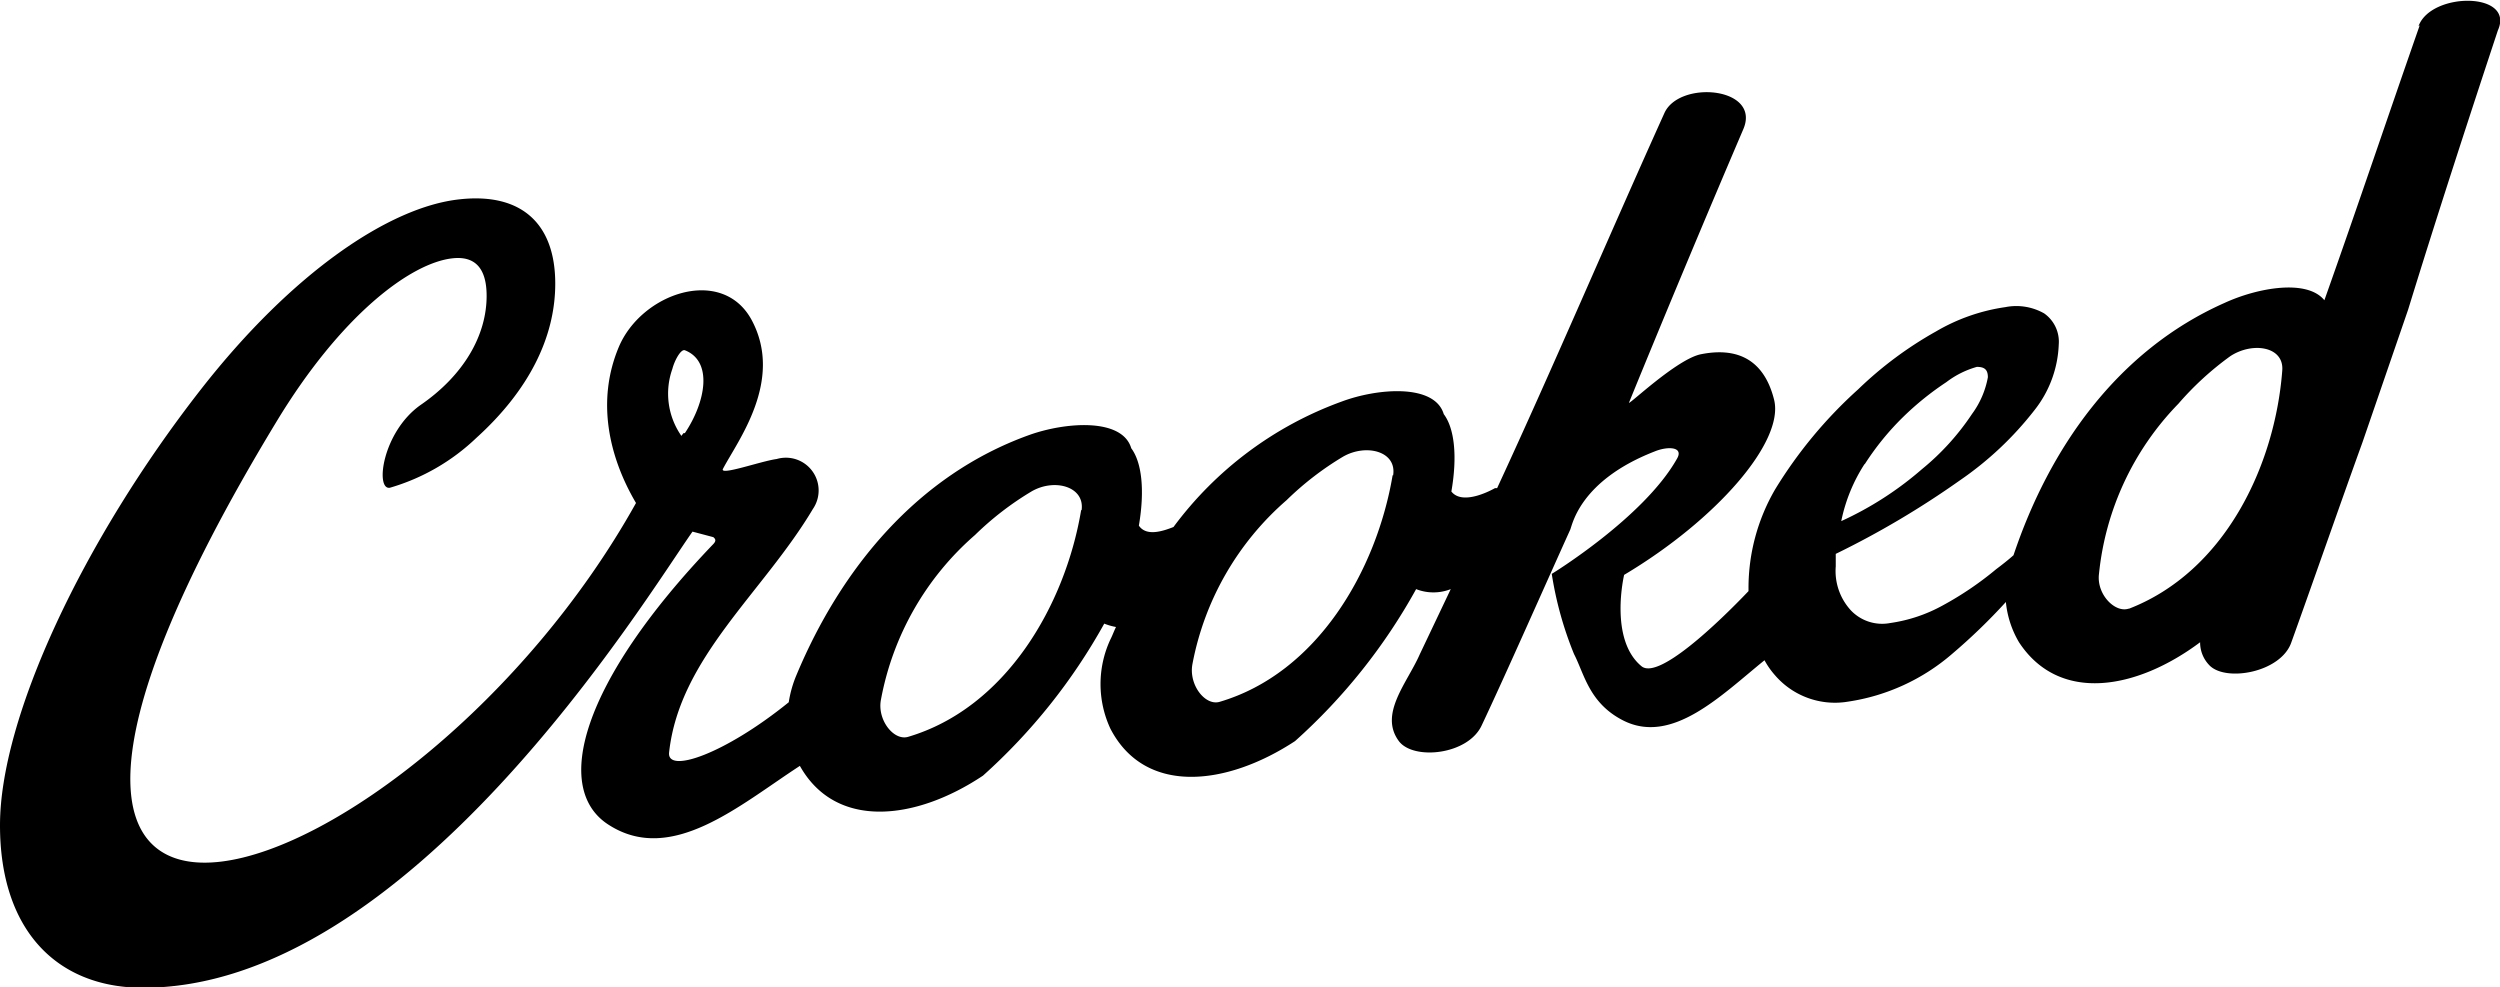 <svg id="Layer_1" data-name="Layer 1" xmlns="http://www.w3.org/2000/svg" viewBox="0 0 200 78.98"><title>crooked</title><path d="M170.35,48.65c-1.1.44-2.65-1.11-2.43-2.77a22.78,22.78,0,0,1,6.35-13.6,24.23,24.23,0,0,1,4.16-3.81c1.77-1.16,4.31-.78,4.15,1.16C182,37.21,178,45.73,170.26,48.7M111.41,38c-1.28,7.58-6,15.82-13.85,18.13-1.16.33-2.49-1.39-2.16-3.05A23,23,0,0,1,102.92,40a24.31,24.31,0,0,1,4.53-3.49c1.83-1.05,4.31-.44,4,1.5M86.49,40.8c-1.27,7.57-6,15.81-13.85,18.13-1.16.33-2.49-1.39-2.16-3A23,23,0,0,1,78,42.78a24.31,24.31,0,0,1,4.53-3.49c1.83-1.06,4.25-.39,4,1.49M54.68,34.63l-.17.22a5.91,5.91,0,0,1-.72-5.36c.17-.66.67-1.6,1-1.49,2.27.89,1.66,4.15,0,6.63m94.38,2.5a21.52,21.52,0,0,1,3.1-3.81,23.44,23.44,0,0,1,3.44-2.77,7.27,7.27,0,0,1,2.44-1.22c.61,0,.88.22.88.83a7.09,7.09,0,0,1-1.27,2.94,19.89,19.89,0,0,1-4,4.41,26.81,26.81,0,0,1-6.46,4.16,13.26,13.26,0,0,1,1.88-4.59M193.58,2c-2.45,7-5,14.59-7.63,22-1.39-1.72-5.36-1-8,.22-8.57,3.81-14,11.61-16.87,20.18-.44.39-.94.78-1.38,1.11a26.13,26.13,0,0,1-4.31,2.92,12.24,12.24,0,0,1-4.16,1.39,3.45,3.45,0,0,1-3.15-1,4.65,4.65,0,0,1-1.22-3.53v-1a71,71,0,0,0,9.9-5.86,26.64,26.64,0,0,0,6-5.64,9,9,0,0,0,1.94-5.25,2.77,2.77,0,0,0-1.17-2.49,4.52,4.52,0,0,0-3.1-.5,15.21,15.21,0,0,0-5.54,1.94,30.12,30.12,0,0,0-6.24,4.64,36,36,0,0,0-6.64,8A15.69,15.69,0,0,0,139.88,47v.27c-2.49,2.61-7.24,7.14-8.57,6-2.6-2.16-1.38-7.3-1.38-7.3,7.41-4.42,12.82-10.66,12-14-.55-2.22-2-4.42-5.86-3.65-1.94.39-5.86,4.16-5.75,3.87,2.89-7.08,6.08-14.71,9.13-21.84,1.5-3.4-5.1-4-6.3-1.32-4.34,9.61-8.91,20.35-13.38,30h-.17s-2.54,1.49-3.49.27c.5-2.88.23-5.08-.61-6.19-.72-2.43-5.24-2.1-8.18-1A29.08,29.08,0,0,0,93.88,42.14c-.84.33-2.17.78-2.77-.11.49-2.88.22-5.08-.61-6.19-.72-2.44-5.25-2.11-8.19-1.05C73.4,38,67.28,45.45,63.71,54a9.16,9.16,0,0,0-.61,2.16c-5.14,4.16-9.79,5.75-9.57,4,.83-7.57,7.52-12.77,11.5-19.46a2.62,2.62,0,0,0-2.89-4c-1.27.17-4.63,1.38-4.3.78,1.16-2.22,4.91-7.08,2.27-11.94-2.38-4.31-8.8-2.11-10.61,2.21s-.78,8.8,1.38,12.47c-17.64,31.63-61.17,47-28.82-6.41,5.2-8.63,10.78-12.77,14.1-13.16,1.83-.22,2.77.77,2.77,3,0,3.16-1.83,6.36-5.3,8.74C30.58,34.56,30,39.2,31.19,39a16.79,16.79,0,0,0,6.93-4c4.15-3.76,6.3-8,6.3-12.33,0-4.86-2.77-7.3-7.69-6.74-5.54.61-13.32,5.8-20.68,15.23C6.63,43.23,0,57.39,0,66,0,74.33,4.47,78.9,11.22,79c21.4.22,40.43-31.19,44.18-36.49l1.66.44c.22.17.22.33,0,.56C46.49,54.54,44.13,63.14,48.75,66c5,3.16,10.4-1.6,15.24-4.75,2.88,5.14,9.29,4.36,14.65.78a46.77,46.77,0,0,0,9.7-12.16,4.85,4.85,0,0,0,.94.27c-.17.34-.28.67-.45,1a8.46,8.46,0,0,0,0,7.13c2.77,5.36,9.3,4.59,14.77,1a46.36,46.36,0,0,0,9.69-12.16,3.79,3.79,0,0,0,2.77,0l-2.49,5.24c-1,2.27-3.27,4.75-1.66,6.92,1.16,1.55,5.54,1.11,6.63-1.27,1.89-4,5.2-11.5,7.08-15.65.17-.39.77-3.92,6.74-6.25,1.06-.44,2.39-.39,1.78.61-2.66,4.69-10,9.18-10,9.18a28.51,28.51,0,0,0,1.78,6.41c.83,1.61,1.21,3.92,3.92,5.31,3.92,2,7.85-2,11.32-4.81A6.45,6.45,0,0,0,142,54a6.33,6.33,0,0,0,5.85,2.11,16.41,16.41,0,0,0,8.31-3.81,47,47,0,0,0,4.31-4.16,7.8,7.8,0,0,0,1.05,3.22c3.22,4.91,9.41,3.8,14.49,0a2.61,2.61,0,0,0,.72,1.82c1.28,1.39,5.75.61,6.58-1.82,1.5-4.16,4.16-11.78,5.69-16l3.65-10.61c2.21-7.19,4.75-15,7.18-22.34,1.39-3.1-5.36-3.1-6.35-.33" transform="translate(0 0.02)"/></svg>
